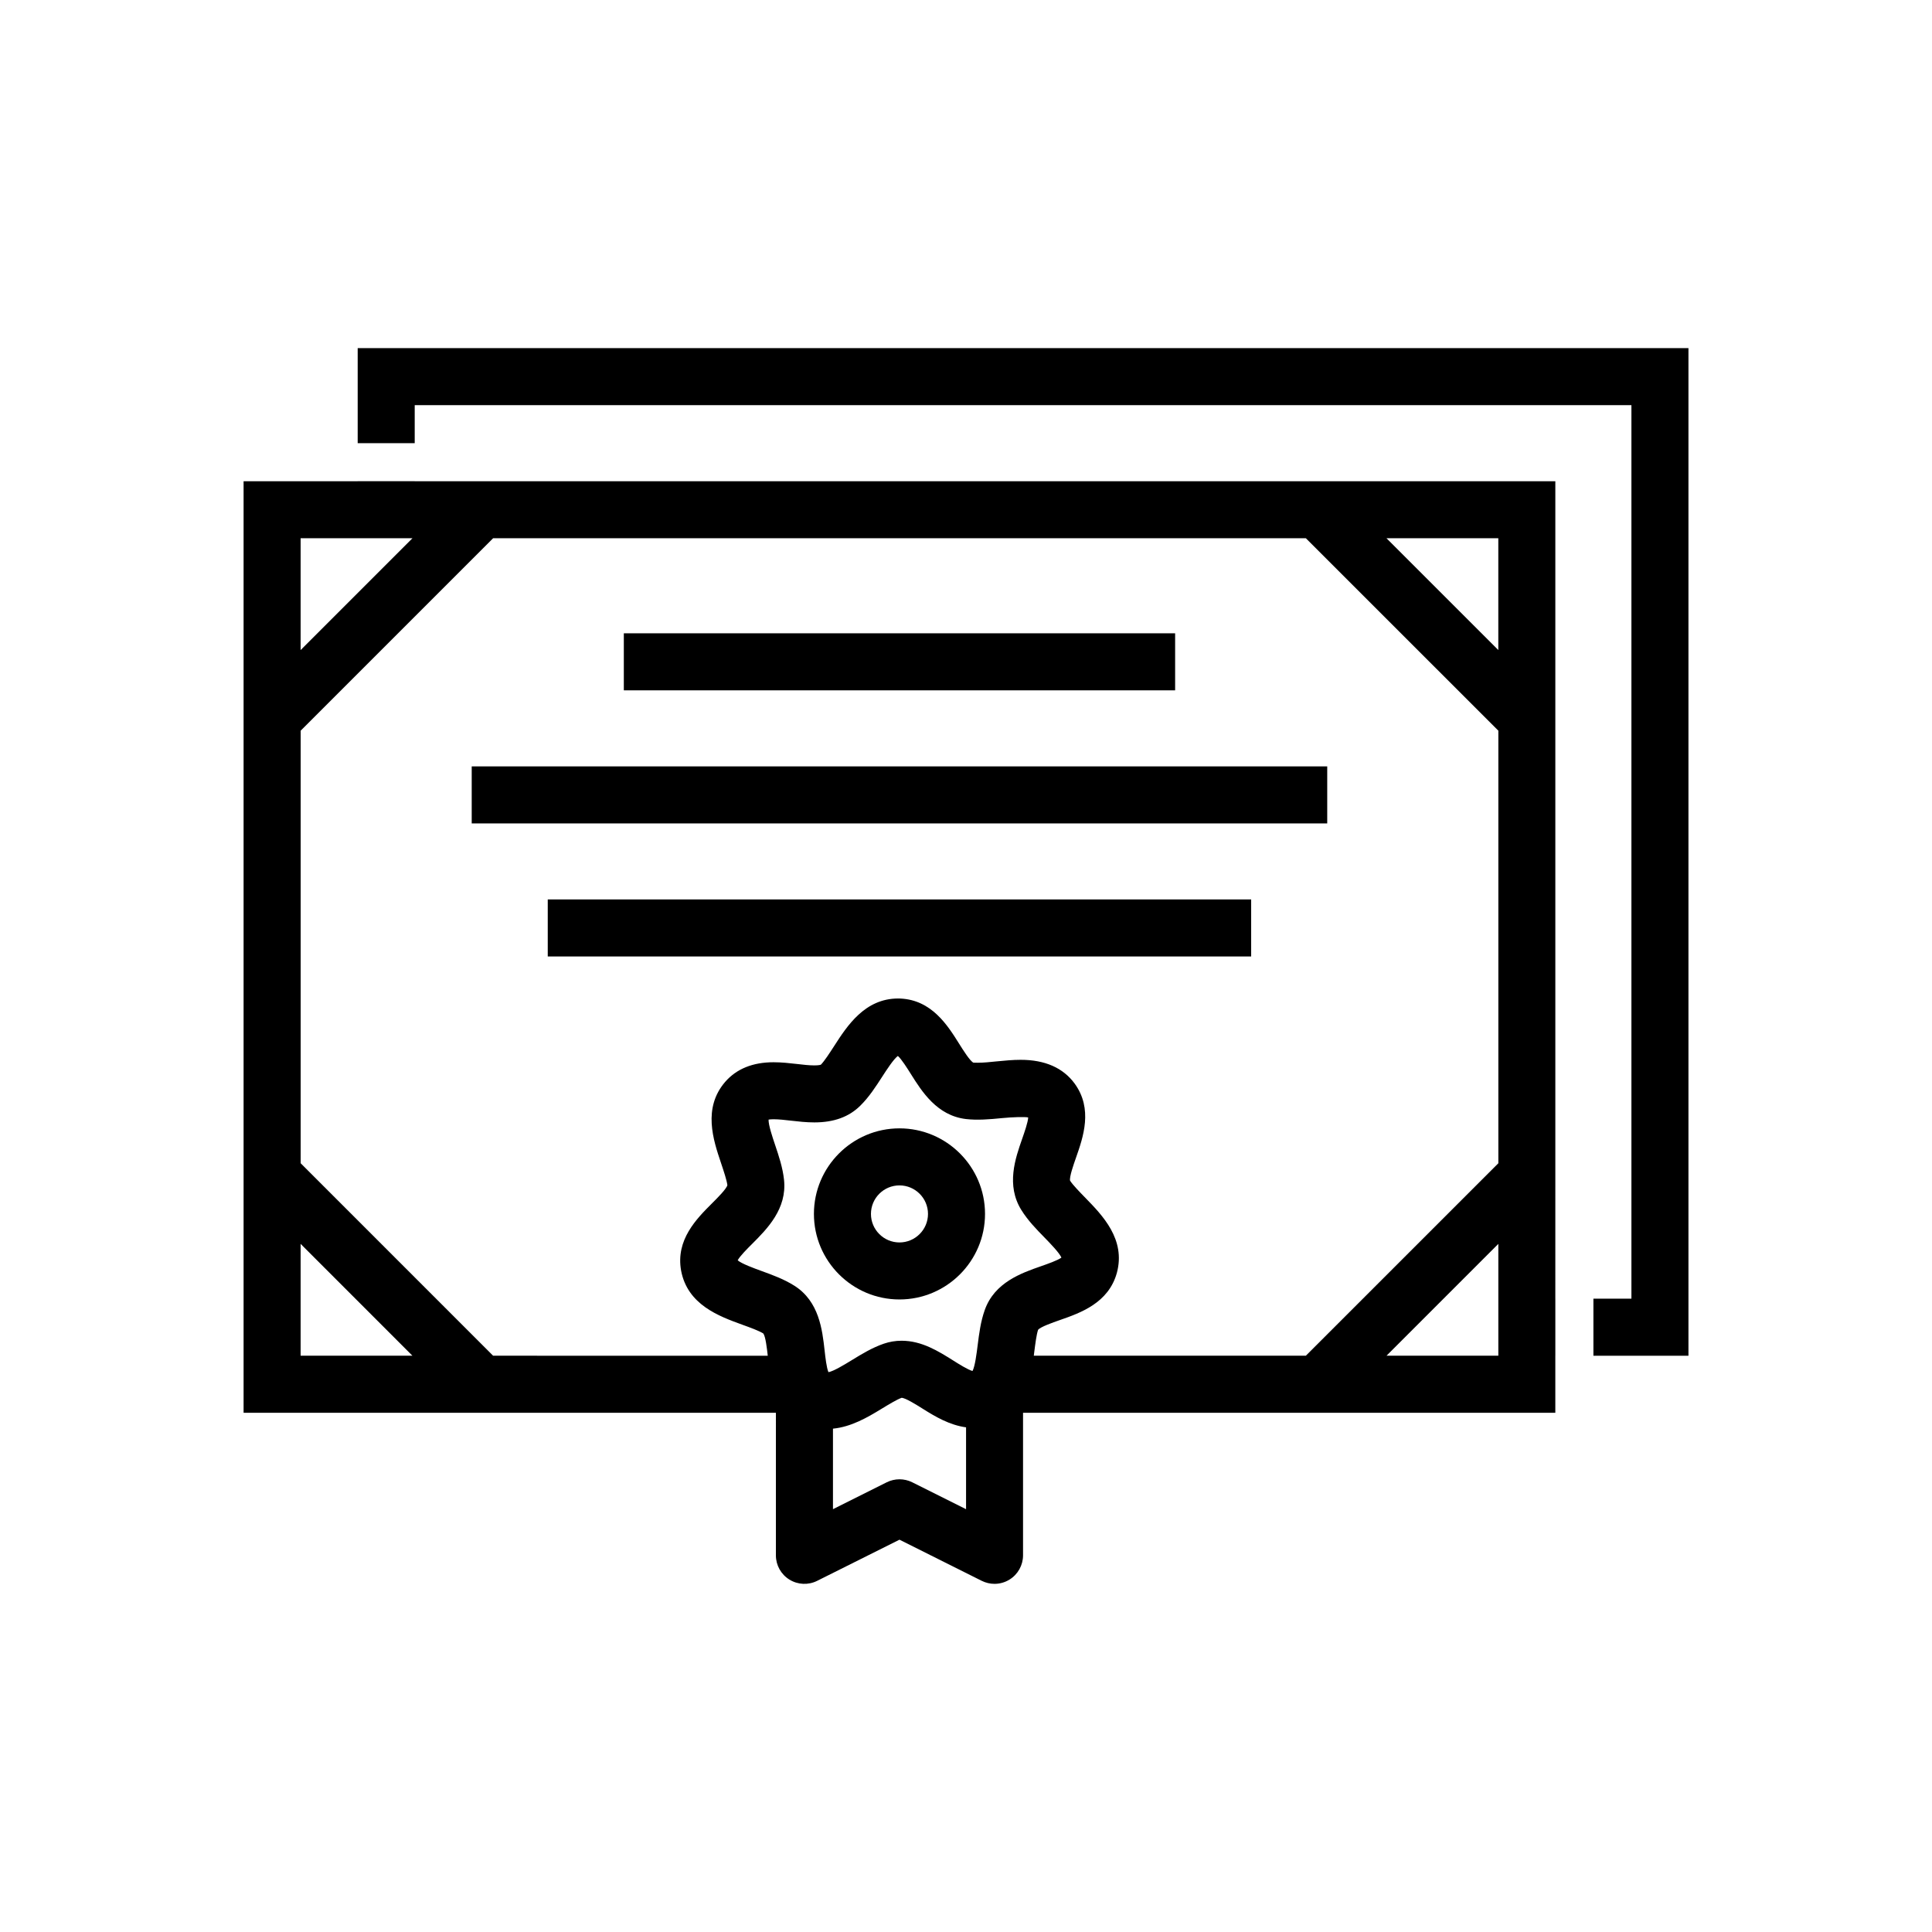 <?xml version="1.0" encoding="UTF-8"?>
<!-- Uploaded to: SVG Repo, www.svgrepo.com, Generator: SVG Repo Mixer Tools -->
<svg fill="#000000" width="800px" height="800px" version="1.1" viewBox="144 144 512 512" xmlns="http://www.w3.org/2000/svg">
 <g>
  <path d="m309.32 311.83h146.1v15.113h-146.1z"/>
  <path d="m269.01 347.1h226.72v15.113h-226.72z"/>
  <path d="m289.16 382.36h186.41v15.113h-186.41z"/>
  <path d="m382.37 488.37c12.496 0 22.672-10.172 22.672-22.672s-10.176-22.672-22.672-22.672c-12.5 0-22.672 10.172-22.672 22.672s10.172 22.672 22.672 22.672zm0-30.227c4.16 0 7.559 3.391 7.559 7.559s-3.394 7.559-7.559 7.559c-4.172 0-7.559-3.391-7.559-7.559s3.387-7.559 7.559-7.559z"/>
  <path d="m556.18 458.53v-187h-302.28v-0.004h-15.113v0.004h-30.234v246.87h141.07l-0.004 37.785c0 2.621 1.355 5.047 3.582 6.422 2.223 1.375 5.008 1.508 7.352 0.332l21.816-10.906 21.805 10.906c1.074 0.527 2.223 0.797 3.387 0.797 1.375 0 2.754-0.379 3.969-1.133 2.227-1.375 3.586-3.809 3.586-6.422v-37.785h141.06v-15.113h0.004v-15.113l-0.004-0.004zm-15.113-171.89v29.629l-29.637-29.629zm-317.4 0h29.637l-29.637 29.637zm0 216.64v-29.641l29.633 29.641zm128.11-46.609c-0.348-3.246-1.375-6.301-2.371-9.266-0.684-2.023-1.785-5.305-1.727-6.695 0.25-0.047 0.676-0.098 1.324-0.098 1.449 0 2.996 0.195 4.543 0.367 2.016 0.23 4.102 0.469 6.266 0.469 5.184 0 9.18-1.457 12.191-4.445 2.324-2.297 4.074-5.012 5.769-7.637 1.16-1.793 3.047-4.719 4.172-5.527 0.945 0.805 2.481 3.25 3.43 4.762 2.926 4.664 6.938 11.047 14.617 11.957 2.941 0.344 6.242 0.09 9.562-0.25 2.82-0.281 6.152-0.363 6.926-0.172-0.051 1.25-0.996 3.953-1.586 5.637-1.824 5.195-4.312 12.316-0.23 18.883 1.723 2.777 3.977 5.09 6.16 7.32 1.496 1.535 3.918 4.027 4.465 5.301-0.996 0.742-3.715 1.691-5.406 2.281-5.199 1.812-12.316 4.301-14.906 11.594-1.098 3.074-1.5 6.281-1.891 9.383-0.266 2.133-0.699 5.578-1.359 6.793-1.199-0.316-3.641-1.848-5.152-2.805-3.883-2.438-8.293-5.215-13.645-5.215-1.617 0-3.203 0.266-4.719 0.785-3.082 1.062-5.844 2.746-8.504 4.379-1.93 1.176-4.766 2.91-6.156 3.168-0.504-1.145-0.828-4.004-1.023-5.785-0.613-5.473-1.457-12.965-7.981-17.109-2.762-1.754-5.793-2.852-8.727-3.918-2.016-0.734-5.285-1.926-6.324-2.836 0.574-1.102 2.613-3.141 3.883-4.402 3.887-3.894 9.223-9.23 8.398-16.918zm33.977 80.152c-1.062-0.531-2.223-0.797-3.375-0.797-1.16 0-2.324 0.266-3.387 0.797l-14.246 7.125v-21.34c4.832-0.473 9.074-2.934 12.832-5.234 1.98-1.203 4.027-2.449 5.352-2.941 1.023 0.02 3.883 1.82 5.594 2.891 3.344 2.106 7.113 4.336 11.492 4.934v21.695zm104.31-33.543h-72.098c0.035-0.281 0.082-0.578 0.105-0.855 0.293-2.293 0.59-4.676 1.031-6.012 0.648-0.789 3.848-1.91 5.758-2.578 5.445-1.898 12.914-4.508 15.121-12.523 2.387-8.871-3.82-15.227-8.348-19.871-1.613-1.656-3.285-3.371-4.055-4.551-0.211-1.004 0.906-4.191 1.578-6.102 1.91-5.453 4.523-12.914-0.363-19.629-3.066-4.18-7.883-6.297-14.309-6.297-2.062 0-4.254 0.207-6.434 0.422-1.672 0.168-3.344 0.352-4.934 0.352-0.465 0-0.918-0.031-1.16-0.02-0.918-0.457-2.711-3.32-3.785-5.031-3.066-4.891-7.273-11.586-15.578-11.961l-0.574-0.012c-8.832 0-13.523 7.266-16.941 12.57-1.258 1.945-2.559 3.953-3.535 4.973-0.016 0.004-0.43 0.188-1.727 0.188-1.465 0-3.023-0.195-4.57-0.371-2.012-0.227-4.098-0.465-6.242-0.465-5.5 0-9.801 1.738-12.816 5.188-6.004 6.961-3.176 15.387-1.109 21.531 0.734 2.191 1.496 4.457 1.684 5.856-0.246 0.992-2.637 3.387-4.07 4.812-4.086 4.082-9.68 9.672-8.191 17.852 1.703 9.035 10.047 12.07 16.141 14.289 2.176 0.785 4.422 1.605 5.633 2.344 0.598 0.777 0.961 3.879 1.188 5.906l-72.785-0.004-51-51.008v-114.63l51-51h215.39l51.008 51v114.63zm51.008 0h-29.633l29.633-29.637z"/>
  <path d="m238.79 236.26v25.188h15.113v-10.074h322.44v236.79h-10.074v15.117h25.188v-267.02z"/>
 </g>
</svg>